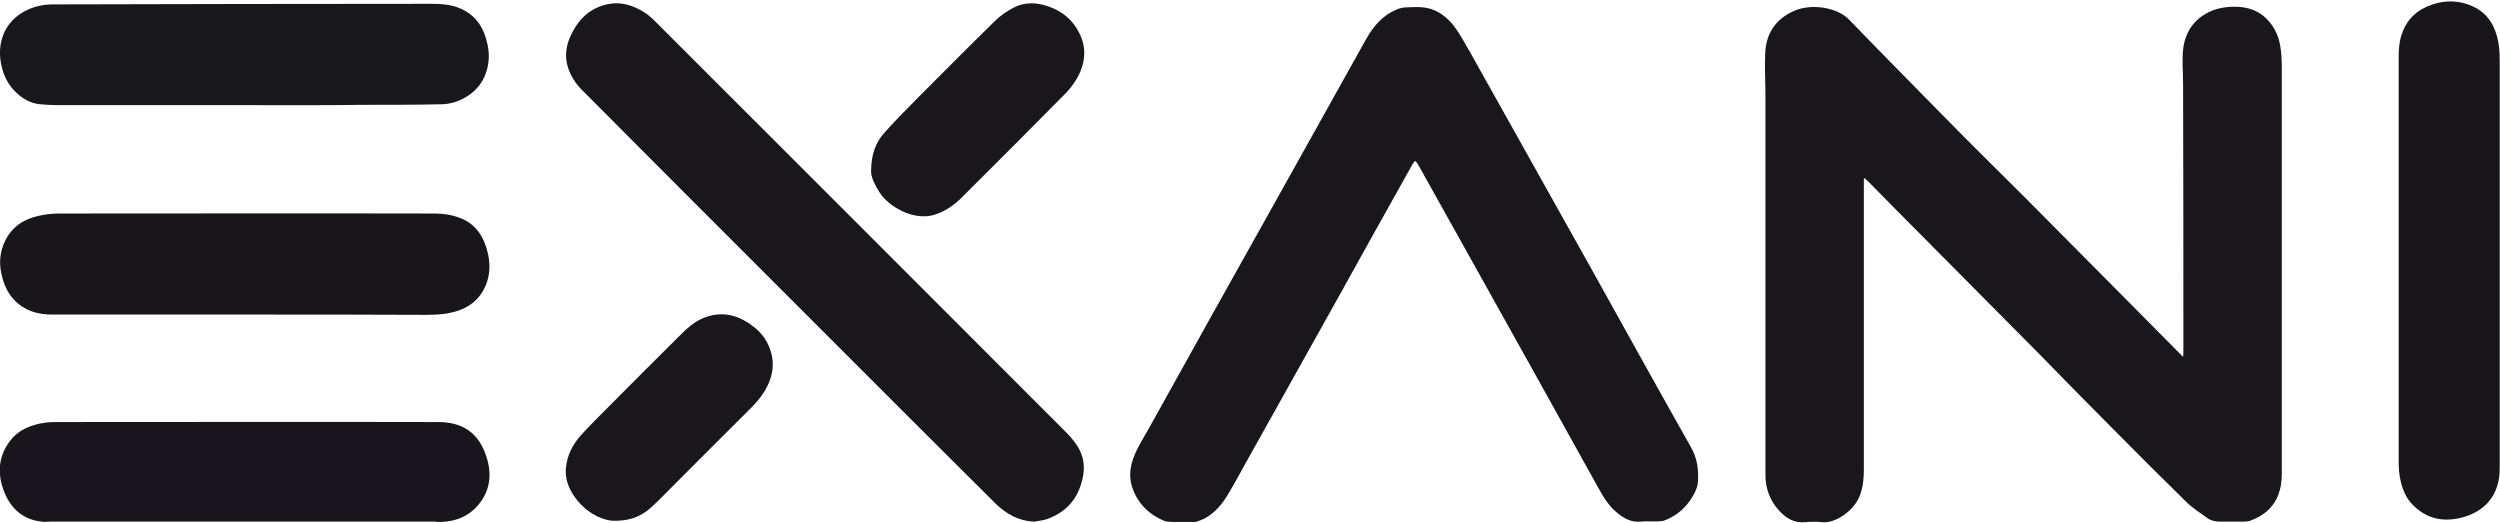 <?xml version="1.0" encoding="utf-8"?>
<!-- Generator: Adobe Illustrator 27.7.0, SVG Export Plug-In . SVG Version: 6.00 Build 0)  -->
<svg version="1.1" id="Layer_1" xmlns="http://www.w3.org/2000/svg" xmlns:xlink="http://www.w3.org/1999/xlink" x="0px" y="0px"
	 viewBox="0 0 851.2 178.2" style="enable-background:new 0 0 851.2 178.2;" xml:space="preserve">
<style type="text/css">
	.st0{fill:#19171C;}
	.st1{fill:#18161B;}
	.st2{fill:#18171C;}
	.st3{fill:#18161C;}
</style>
<g>
	<path class="st0" d="M634.6,60.9c0,1,0,2,0,3c0,32.1,0,64.2,0,96.3c0,2.8-0.3,5.6-1.3,8.4c-2,5.4-8.5,9.6-12.7,9.2
		c-2-0.2-4.1-0.2-6.1,0c-3.7,0.3-6.5-1.4-8.8-4c-3.1-3.4-4.6-7.5-4.6-12.1c0-42.9,0-85.8,0-128.6c0-4.9-0.3-9.7-0.1-14.6
		c0.2-7,3.5-12.1,10.1-14.9c5.7-2.4,14.4-1.2,18.6,3.2C640.5,18,651.4,29,662.3,40.1c9,9.2,18.2,18.2,27.3,27.3
		c9.9,10,19.8,19.9,29.7,29.9c7.5,7.6,15.1,15.2,22.6,22.8c0.4,0.4,0.8,0.8,1.4,1.4c0.1-0.7,0.1-1.1,0.1-1.5c0-30.5,0-61-0.1-91.5
		c0-3.9-0.4-7.8,0-11.6c0.6-5.7,3.5-10.2,8.8-12.8c2.7-1.3,5.6-1.8,8.7-1.8c3.6,0,6.9,0.8,9.7,3c3.3,2.7,5.2,6.2,5.9,10.4
		c0.4,2.4,0.5,4.9,0.5,7.4c0,46.1,0,92.2,0,138.3c0,7.3-3,13-10.5,15.8c-0.7,0.3-1.5,0.4-2.3,0.4c-2.7,0-5.5,0-8.2,0
		c-1.6,0-3.1-0.3-4.3-1.2c-2.5-1.8-5.1-3.4-7.3-5.6c-8.3-8.1-16.5-16.3-24.7-24.6c-8.6-8.6-17.1-17.3-25.6-26
		c-13.2-13.3-26.5-26.7-39.7-40c-6.1-6.1-12.2-12.3-18.3-18.5c-0.4-0.4-0.8-0.7-1.1-1.1C634.8,60.8,634.7,60.9,634.6,60.9z"/>
	<path class="st0" d="M407.1,177.7c-2.7,0-5.4,0-8.1,0c-0.7,0-1.5-0.1-2.2-0.2c-5.8-2.3-9.7-6.3-11.5-12.2c-0.7-2.5-0.6-5,0-7.5
		c1.3-4.7,4.1-8.7,6.4-12.9c13.9-25.1,27.9-50.1,41.9-75.1c10.5-18.9,21.1-37.7,31.6-56.6c2.5-4.4,5.6-8,10.4-10
		c1-0.4,2.1-0.7,3.2-0.7c2.2-0.1,4.4-0.2,6.5,0.1c4.3,0.7,7.5,3.3,10,6.6c2,2.7,3.6,5.8,5.3,8.7c13.7,24.5,27.4,49,41.1,73.4
		c11.3,20.3,22.6,40.7,34,60.9c2.2,3.8,2.7,7.8,2.4,12c-0.1,1.2-0.5,2.3-1,3.4c-2.2,4.4-5.5,7.7-10.1,9.5c-0.7,0.3-1.5,0.4-2.3,0.4
		c-2,0.1-4.1-0.1-6.1,0.1c-3.2,0.3-5.7-1.1-8-3c-2.8-2.3-4.6-5.2-6.3-8.3c-7.8-14-15.6-28-23.3-41.9c-9.8-17.5-19.5-35-29.3-52.5
		c-3-5.4-6-10.7-9-16.1c-0.2-0.4-0.6-0.7-0.9-1c-0.3,0.3-0.6,0.6-0.8,1c-8.3,14.8-16.5,29.5-24.7,44.3
		c-10.8,19.3-21.5,38.5-32.3,57.8c-2.4,4.2-4.6,8.6-7.3,12.6C414.2,174,411.2,176.6,407.1,177.7z"/>
	<path class="st0" d="M352.2,177.6c-5.4-0.2-9.6-2.6-13.3-6.2c-9.5-9.4-18.9-18.9-28.4-28.3c-12.6-12.6-25.2-25.2-37.8-37.8
		c-13-13-26-26-39-39c-11.7-11.7-23.3-23.4-34.9-35c-0.6-0.6-1.3-1.3-1.9-2c-4.1-5.1-5.5-10.7-2.7-16.9c2.6-5.8,6.7-9.8,12.9-11
		c4.3-0.9,8.4,0.4,12.1,2.7c1.3,0.8,2.6,1.9,3.7,3c46.7,46.6,93.3,93.3,139.9,139.9c1.5,1.5,3,3.2,4.1,5c2.1,3.3,2.6,7,1.7,10.9
		c-1.5,6.8-5.4,11.4-12,13.8C355.3,177.2,353.7,177.3,352.2,177.6z"/>
	<path class="st1" d="M816.7,88.5c0-22.9,0-45.8,0-68.6c0-2.6,0.1-5.3,0.9-7.8c1.4-4.6,4.3-7.9,8.6-9.8c5.2-2.3,10.6-2.5,15.8-0.1
		c5.1,2.3,7.6,6.8,8.6,12c0.5,2.6,0.5,5.3,0.5,8c0,45.8,0,91.6,0,137.4c0,8.2-4.3,14.5-13.2,16.7c-6.3,1.5-11.6,0.3-16.2-4.2
		c-2.3-2.2-3.6-5.1-4.3-8.2c-0.5-2.1-0.7-4.3-0.7-6.5C816.7,134.4,816.7,111.5,816.7,88.5z"/>
	<path class="st1" d="M82.8,107.1c-21.7,0-43.5,0-65.2,0c-4.8,0-9.2-1.3-12.7-4.9c-2.4-2.5-3.7-5.6-4.4-8.9
		c-0.9-3.9-0.5-7.8,1.3-11.4c2.3-4.7,6.3-7.3,11.3-8.4c2.2-0.5,4.5-0.8,6.8-0.8c42.7,0,85.4-0.1,128.1,0c2.8,0,5.7,0.4,8.3,1.4
		c5.8,2,8.6,6.7,9.9,12.5c0.7,3.4,0.6,6.8-0.6,10c-2.3,6.1-7.1,9-13.2,10.1c-2.5,0.4-5,0.5-7.5,0.5
		C124.1,107.1,103.5,107.1,82.8,107.1C82.8,107.1,82.8,107.1,82.8,107.1z"/>
	<path class="st2" d="M82.5,35.8c-18.8,0-37.7,0-56.5,0c-4.1,0-8.3,0.1-12.4-0.3c-3.1-0.3-5.8-1.8-8.1-4c-2.9-2.7-4.5-6.2-5.2-10.1
		c-1.2-6.7,1.1-13.3,7.1-17c3.1-1.9,6.5-2.8,10.1-2.9c43.1-0.1,86.1-0.2,129.2-0.2c3.5,0,7,0.2,10.3,1.7c5.3,2.4,7.9,6.8,9,12.2
		c0.6,2.8,0.6,5.6-0.2,8.5c-0.9,3.3-2.6,5.9-5.2,8c-2.9,2.3-6.4,3.7-10.1,3.8c-9.2,0.2-18.5,0.2-27.7,0.2
		C109.5,35.9,96,35.8,82.5,35.8z"/>
	<path class="st3" d="M149.1,177.7c-0.4,0-0.8-0.1-1.2-0.1c-43.6,0-87.1,0-130.7,0c-0.6,0-1.2,0-1.9,0.1c-6.9-0.4-11.4-4-13.9-10.3
		c-2.4-6.1-2-12.1,2.1-17.4c2.5-3.3,6.1-4.9,10.1-5.8c1.6-0.3,3.2-0.5,4.8-0.5c43.6,0,87.2-0.1,130.8,0c7,0,13,2.6,16,10.6
		c2.3,6.1,2.1,12.1-2.1,17.3c-3.3,4.1-7.8,6-13.1,6.1C149.7,177.7,149.4,177.7,149.1,177.7z"/>
	<path class="st0" d="M296.6,57.9c0.1-5.7,1.7-9.6,4.6-12.8c3.8-4.3,7.9-8.3,11.9-12.4c8.5-8.5,16.9-17,25.5-25.4
		c1.9-1.9,4.2-3.5,6.5-4.7c3.8-2,7.9-1.8,11.9-0.4c4.6,1.6,8.2,4.5,10.4,8.9c2.8,5.4,2.1,10.8-0.9,15.9c-1.1,1.8-2.4,3.5-3.8,4.9
		c-11.7,11.8-23.4,23.6-35.2,35.3c-2.7,2.7-5.8,4.9-9.6,6c-7,2-15.3-2.9-18.3-7.5C297.8,62.9,296.4,60.1,296.6,57.9z"/>
	<path class="st0" d="M208.3,177.3c-4.3-0.5-9.2-3.2-12.7-8.2c-2.1-3-3.3-6.3-2.9-9.9c0.4-4.1,2.2-7.8,5-10.9c3-3.3,6.2-6.5,9.4-9.7
		c8-8.1,16.1-16.1,24.1-24.1c2.4-2.4,4.8-4.7,8-6.1c6.1-2.6,11.7-1.4,16.8,2.4c3.4,2.4,5.7,5.7,6.7,9.8c0.8,3.3,0.4,6.5-0.9,9.7
		c-1.4,3.3-3.6,6.1-6.1,8.6c-10.6,10.6-21.2,21.1-31.7,31.7c-1.1,1.1-2.2,2.1-3.4,3.1C217.4,176.1,214,177.5,208.3,177.3z"/>
</g>
</svg>
